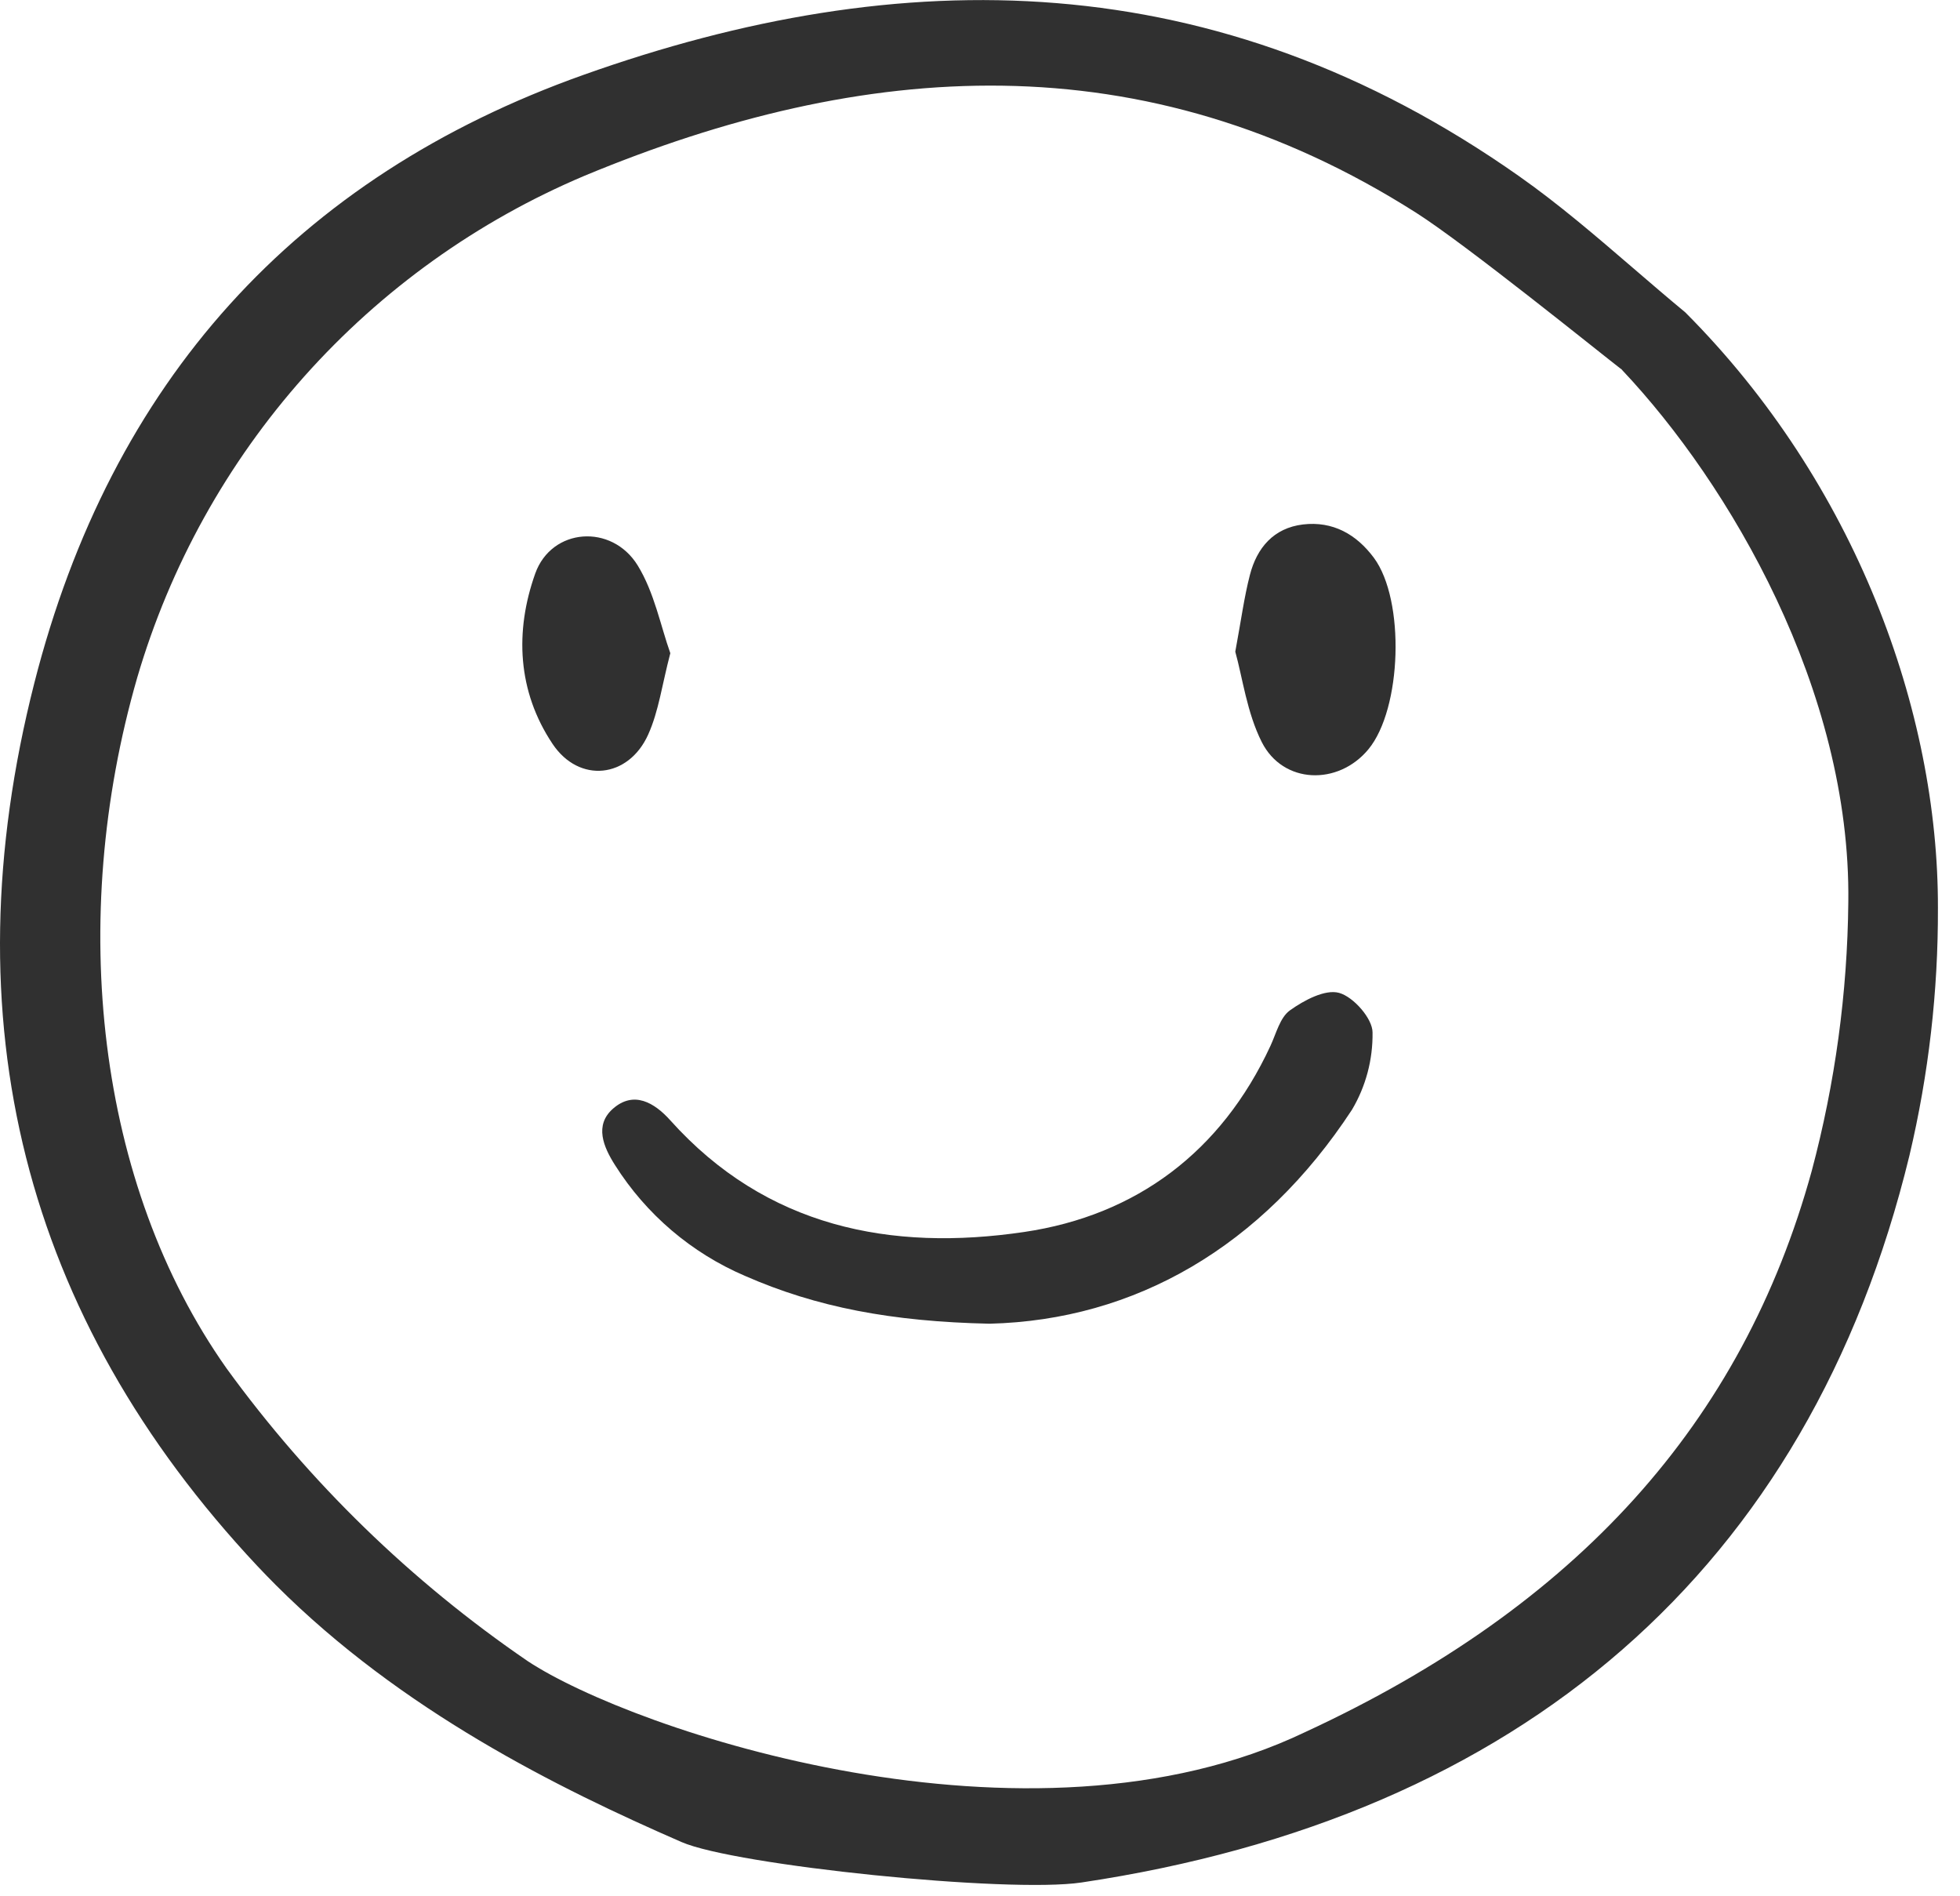 <svg width="61" height="59" viewBox="0 0 61 59" fill="none" xmlns="http://www.w3.org/2000/svg">
<path d="M30.8 41.191C27.752 41.125 25.413 40.68 23.184 39.702C21.518 38.989 20.108 37.786 19.14 36.254C18.78 35.688 18.493 35.015 19.076 34.501C19.722 33.933 20.364 34.308 20.861 34.862C23.848 38.192 27.73 38.95 31.878 38.336C35.37 37.819 38.012 35.839 39.538 32.548C39.718 32.162 39.836 31.663 40.145 31.441C40.583 31.127 41.239 30.776 41.676 30.896C42.124 31.02 42.717 31.695 42.717 32.127C42.729 32.972 42.508 33.805 42.077 34.532C39.281 38.8 35.322 41.078 30.8 41.191Z" fill="#303030"/>
<path d="M38.445 20.279C38.627 19.302 38.72 18.585 38.9 17.891C39.118 17.045 39.64 16.43 40.552 16.32C41.479 16.21 42.214 16.625 42.758 17.357C43.736 18.676 43.63 22.06 42.586 23.319C41.646 24.452 39.931 24.403 39.269 23.091C38.806 22.173 38.671 21.088 38.445 20.279Z" fill="#303030"/>
<path d="M20.862 20.326C20.604 21.306 20.501 22.132 20.173 22.858C19.558 24.223 18.024 24.384 17.198 23.15C16.101 21.511 16.019 19.642 16.657 17.849C17.166 16.422 19.04 16.285 19.847 17.596C20.365 18.438 20.56 19.479 20.862 20.326Z" fill="#303030"/>
<path d="M1.067 21.259C-1.598 31.735 0.735 40.976 8.009 48.73C8.198 48.93 8.391 49.13 8.584 49.323C12.491 53.23 17.357 55.642 21.213 57.321C22.868 58.044 31.36 58.921 33.657 58.579C47.312 56.54 56.297 48.839 59.427 35.955C60.024 33.431 60.322 30.846 60.313 28.252C60.328 22.142 57.755 15.039 52.45 9.72C51.904 9.268 51.36 8.8 50.833 8.347C49.692 7.366 48.512 6.35 47.278 5.483C37.849 -1.153 28.053 -1.19 18.162 2.329C9.207 5.513 3.455 11.883 1.067 21.259ZM18.2 5.466C26.879 1.859 35.586 1.223 44.079 6.624C45.632 7.613 49.772 10.959 50.424 11.462L50.466 11.492L50.5 11.531C53.814 15.045 57.608 21.469 57.524 28.073C57.496 30.897 57.114 33.706 56.386 36.435C54.229 44.276 49.071 49.991 40.618 53.9C32.025 58.014 19.702 53.855 16.423 51.69C12.799 49.212 9.628 46.13 7.049 42.578C3.004 36.85 2.096 28.618 4.269 21.092C5.287 17.617 7.065 14.412 9.474 11.709C11.884 9.006 14.864 6.874 18.2 5.466Z" fill="#303030"/>
</svg>
